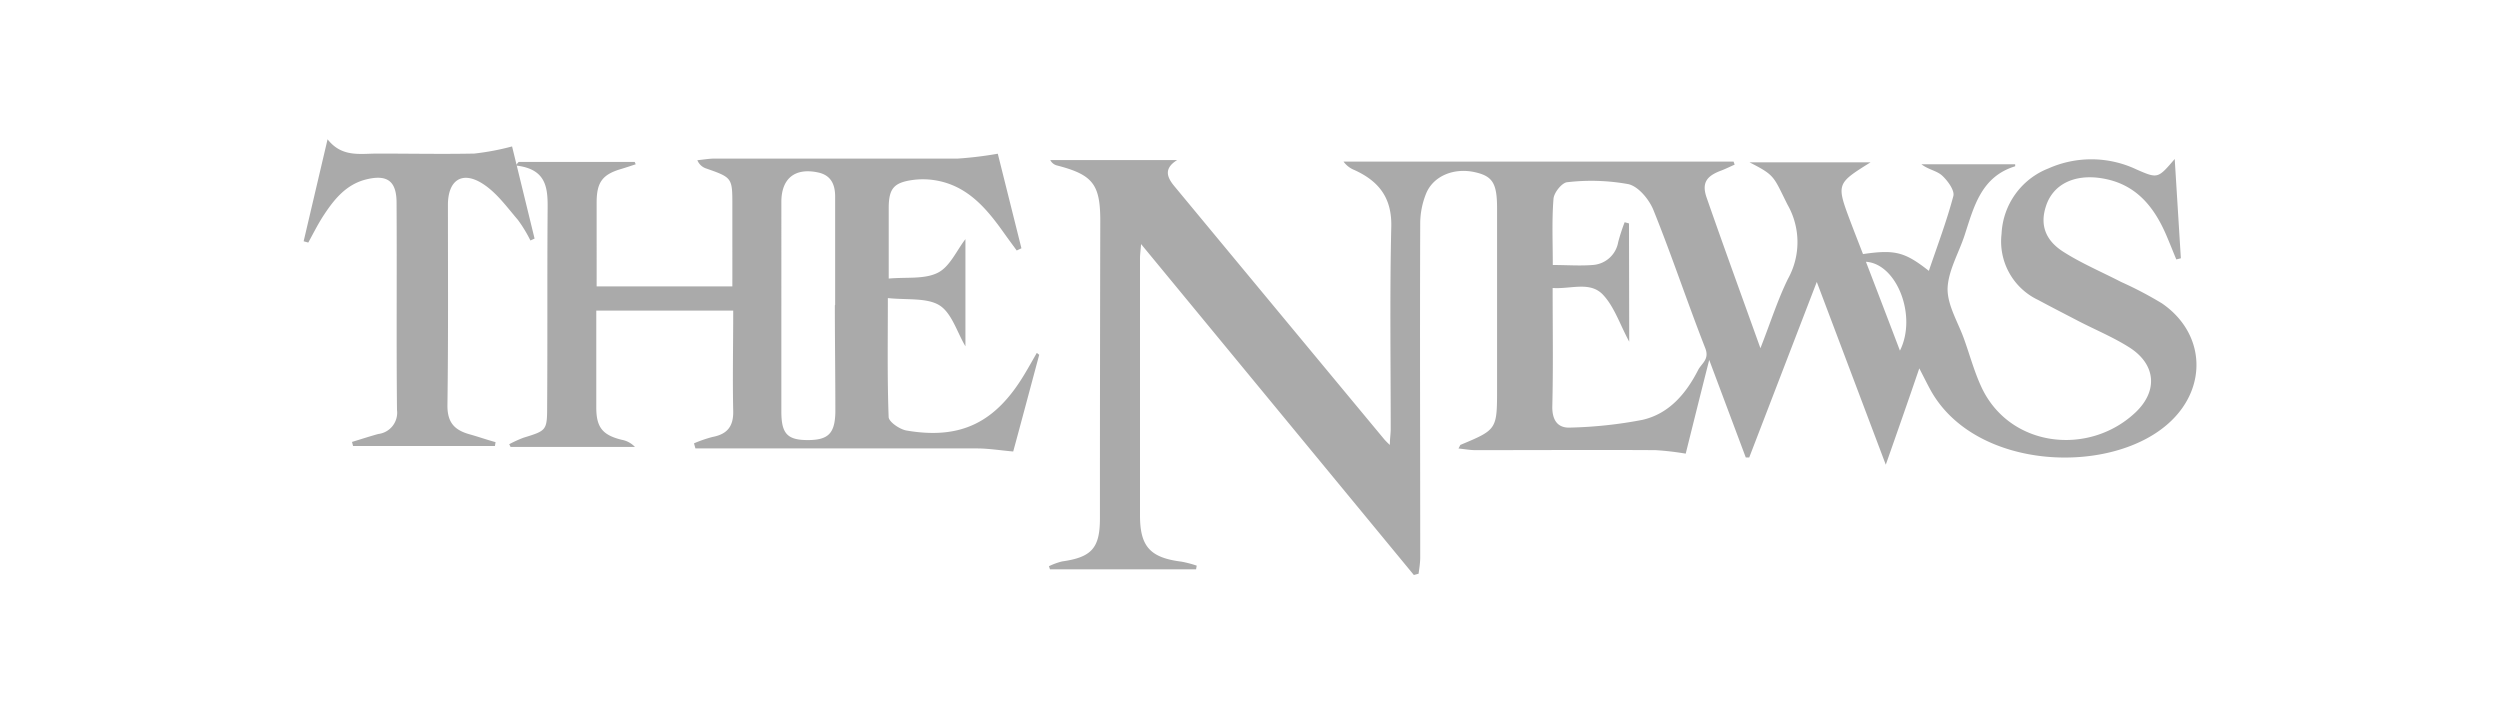 <svg xmlns="http://www.w3.org/2000/svg" id="Layer_1" data-name="Layer 1" width="350" height="100" viewBox="0 0 350 100"><defs><style>.cls-1{fill:#aaa;}</style></defs><path class="cls-1" d="M268.7,51.57c-1.54,4.52-3,8.68-4.69,13.49l-9.66-25.59-9.46,24.58h-.48l-5.12-13.66C238.06,55.23,237,59.5,236,63.51a39.79,39.79,0,0,0-4.22-.49c-8.4-.05-16.79,0-25.19,0-.77,0-1.51-.14-2.4-.23.21-.39.24-.49.28-.51,5.12-2.14,5.12-2.14,5.12-7.89V29.17c0-3.51-.62-4.5-3.09-5.06-2.92-.66-5.83.5-6.85,3a11.28,11.28,0,0,0-.82,4.22c-.06,15.56,0,31.12,0,46.68,0,.77-.12,1.54-.23,2.31l-.66.18L159.75,34.17c-.07.93-.15,1.48-.15,2v36c0,4.34,1.42,5.91,5.8,6.46a15.28,15.28,0,0,1,2.14.56l-.09.52H147l-.15-.44a9.43,9.43,0,0,1,1.84-.67c4.13-.58,5.3-1.87,5.3-6q0-20.85.05-41.7c0-5.09-1.05-6.43-6-7.72a1.45,1.45,0,0,1-1-.77h17.76c-1.91,1.19-1.43,2.41-.37,3.68q14.67,17.71,29.38,35.43a9.32,9.32,0,0,0,.77.77c0-.92.12-1.54.12-2.23,0-9.44-.14-18.89.08-28.34.09-4.05-1.76-6.36-5.15-7.91a3.46,3.46,0,0,1-1.54-1.19H242.7l.15.43c-.64.28-1.27.6-1.91.84-2.07.77-2.72,1.76-2,3.81,2.39,6.87,4.89,13.71,7.52,21.05,1.39-3.53,2.4-6.75,3.86-9.72a10.58,10.58,0,0,0-.07-10.38c-2-4-1.73-4.09-5.31-5.92h16.93c-4.8,3-4.8,3-2.75,8.44.56,1.48,1.14,2.95,1.7,4.4,4.47-.65,5.84-.31,9.22,2.35,1.2-3.54,2.51-7,3.43-10.48.2-.77-.77-2.11-1.54-2.83S270,23.77,269,23h13.12a1.31,1.31,0,0,1,0,.28c-4.78,1.47-5.78,5.69-7.09,9.7-.83,2.51-2.32,5-2.37,7.49,0,2.32,1.49,4.69,2.31,7,.78,2.17,1.38,4.39,2.32,6.48,3.86,8.72,15.15,10,21.71,3.76,3.19-3.05,2.78-6.76-.92-9.09-2.21-1.4-4.67-2.42-7-3.62-1.92-1-3.87-2-5.73-3a9.06,9.06,0,0,1-5.13-9.27,10.33,10.33,0,0,1,6.56-9.15,14.77,14.77,0,0,1,12.32.14c3,1.31,3,1.29,5.36-1.46l.86,13.9-.64.16c-.48-1.16-.93-2.31-1.44-3.49-1.74-4-4.29-7.09-8.93-7.86-3.91-.65-6.95.84-7.91,4-.78,2.48-.1,4.64,2.45,6.27s5.41,2.84,8.1,4.23a52.4,52.4,0,0,1,5.72,3c6,4.11,6.46,11.65,1.13,16.61-8.06,7.53-27.19,6.87-33.49-4.41C269.83,53.8,269.37,52.86,268.7,51.57Zm-40.61-3.73c-1.32-2.47-2.08-4.85-3.62-6.52-1.81-2-4.54-.82-7.1-1,0,5.72.09,11.2-.05,16.66,0,2,.87,3,2.62,2.88a60.46,60.46,0,0,0,10-1.08c3.73-.85,6.12-3.68,7.81-7,.47-.9,1.59-1.46,1-3-2.5-6.39-4.67-12.92-7.24-19.3-.61-1.55-2.13-3.38-3.54-3.7a29.16,29.16,0,0,0-8.56-.27c-.73.06-1.85,1.44-1.92,2.32-.24,3-.1,6.05-.1,9.27,2,0,3.79.14,5.56,0a3.87,3.87,0,0,0,3.6-3.22,27.11,27.11,0,0,1,.9-2.77l.61.17Zm33.14-11.19c1.59,4.13,3.14,8.18,4.76,12.44C268.42,44.26,265.57,36.92,261.23,36.65Z"></path><path class="cls-1" d="M145.49,49.67c-1.23,4.58-2.46,9.21-3.64,13.54-1.82-.16-3.42-.42-5-.43H97.36l-.2-.71a17.5,17.5,0,0,1,2.61-.9c2-.38,2.92-1.44,2.88-3.58-.1-4.63,0-9.27,0-14.11H83.48V57.05c0,2.76.86,3.86,3.56,4.52a3.37,3.37,0,0,1,1.85,1H71.48l-.19-.38a16.77,16.77,0,0,1,2-.91c3.24-1,3.31-1,3.31-4.47.06-8.82,0-17.65.06-26.45,0-3.29.44-6.66-4.47-7.19l.42-.5H88.86L89,23c-.64.21-1.29.43-1.95.63-2.69.77-3.5,1.86-3.52,4.63V40.1h19V28.77c0-3.91,0-3.9-3.77-5.22a2,2,0,0,1-1.13-1.12c.82-.08,1.66-.23,2.48-.23h34a52.45,52.45,0,0,0,5.58-.68L143,34.76l-.66.31c-.61-.84-1.24-1.68-1.84-2.53-2.41-3.39-5.05-6.51-9.45-7.28a10.74,10.74,0,0,0-3.3-.06c-2.63.37-3.31,1.22-3.33,3.86V39c2.5-.23,5,.13,6.88-.82,1.69-.85,2.64-3.14,3.86-4.7v15c-1.19-2-1.92-4.68-3.66-5.75s-4.59-.72-7.2-1c0,5.85-.09,11.25.11,16.64,0,.68,1.54,1.73,2.48,1.9,7.59,1.3,12.46-1.08,16.53-7.86.6-1,1.16-2,1.73-3Zm-28.57-7V27.52c0-1.71-.59-3-2.41-3.38-3.22-.68-5.12.84-5.12,4.13V57.61c0,3.09.82,4,3.7,4s3.8-.94,3.86-3.91c0-5-.07-10-.07-14.94Z"></path><path class="cls-1" d="M49.28,61.87c1.22-.37,2.44-.77,3.67-1.11a3,3,0,0,0,2.63-3.36c-.1-9.65,0-19.31-.06-29,0-3-1.25-4-4.18-3.3S46.7,28,45.16,30.38c-.73,1.16-1.35,2.39-2,3.58l-.65-.18L45.86,19.5c2,2.56,4.55,2,7,2,4.51,0,9,.09,13.53,0a35.27,35.27,0,0,0,5.3-1l3.15,12.9-.58.27a19.23,19.23,0,0,0-1.75-2.88c-1.54-1.79-3-3.86-5-5.11-2.86-1.79-4.8-.41-4.8,3,0,9.37.06,18.75-.07,28.12,0,2.37,1,3.41,3.09,4,1.23.34,2.43.77,3.65,1.1l-.09.54H49.43Z"></path></svg>